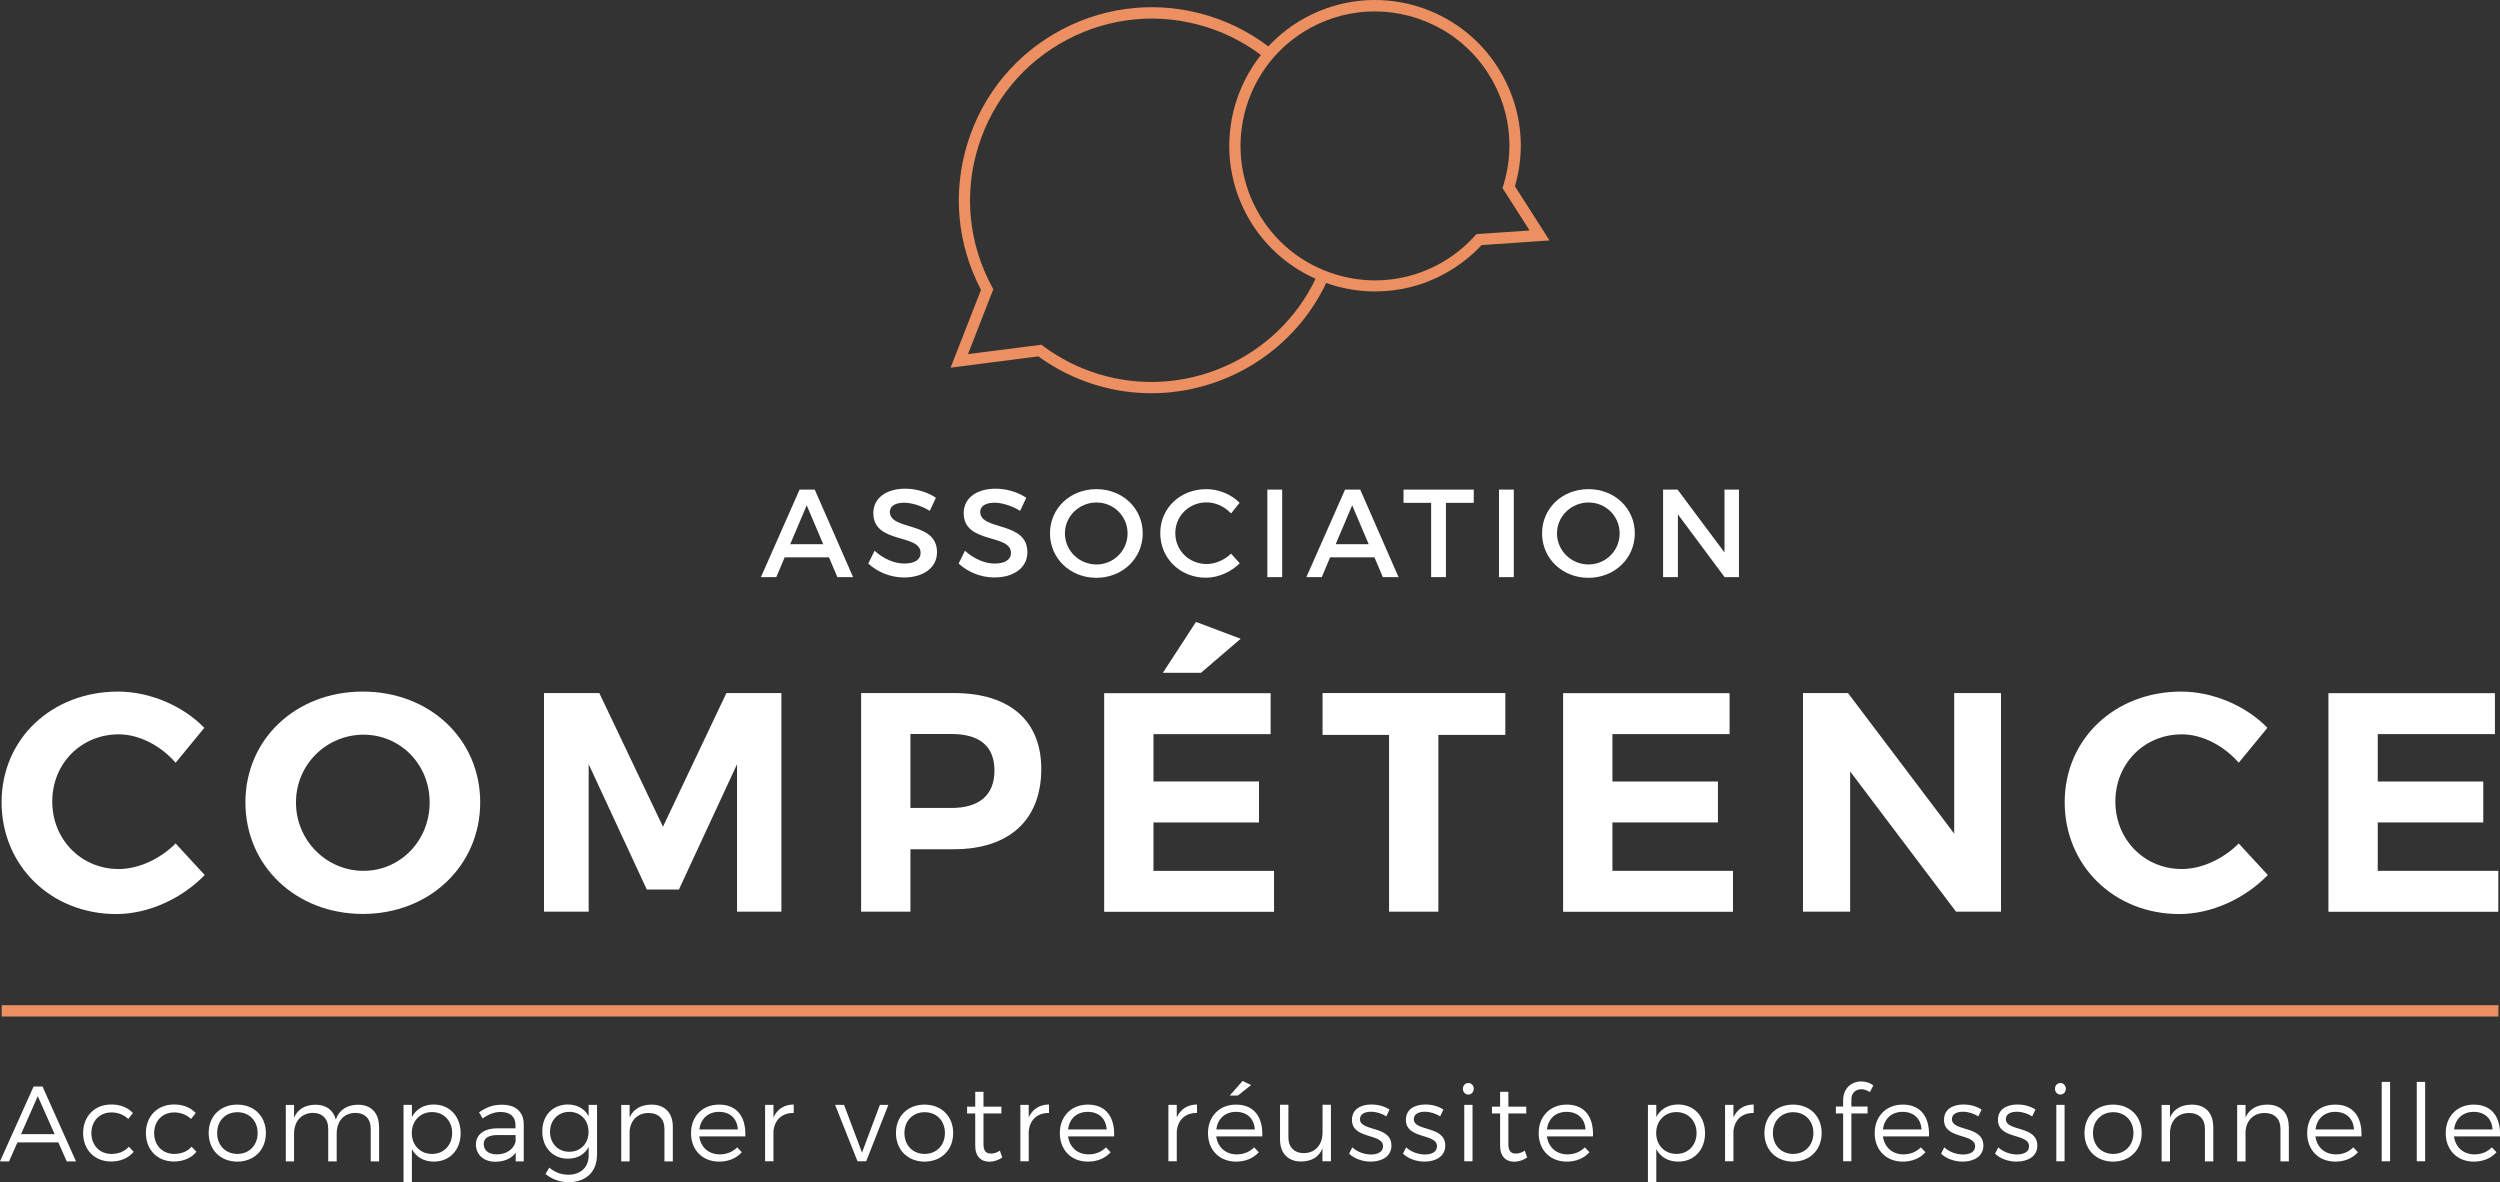 <svg xmlns="http://www.w3.org/2000/svg" id="Calque_1" data-name="Calque 1" viewBox="0 0 221.05 104.54"><rect x="0" y="0" width="221.05" height="104.54" fill="#333333" stroke="none"/><defs><style>      .cls-1 {        fill: #fff;      }      .cls-2 {        fill: #ec8f61;      }    </style></defs><g><path class="cls-1" d="M69.38,49.28l-.74,1.75h-1.36l3.42-7.74h1.34l3.39,7.74h-1.39l-.74-1.75h-3.91Zm1.95-4.6l-1.46,3.44h2.92l-1.46-3.44Z"></path><path class="cls-1" d="M82.75,44.02l-.54,1.15c-.84-.51-1.68-.72-2.27-.72-.76,0-1.26,.29-1.26,.81,0,1.69,4.18,.79,4.17,3.57,0,1.38-1.22,2.23-2.92,2.23-1.22,0-2.37-.5-3.16-1.23l.56-1.13c.8,.73,1.79,1.13,2.62,1.13,.91,0,1.45-.34,1.45-.94,0-1.73-4.18-.76-4.18-3.52,0-1.33,1.14-2.16,2.82-2.16,1.01,0,1.99,.32,2.71,.8Z"></path><path class="cls-1" d="M90.74,44.02l-.54,1.15c-.84-.51-1.68-.72-2.27-.72-.76,0-1.26,.29-1.26,.81,0,1.69,4.18,.79,4.17,3.57,0,1.38-1.22,2.23-2.92,2.23-1.22,0-2.37-.5-3.16-1.23l.56-1.13c.8,.73,1.79,1.13,2.62,1.13,.91,0,1.45-.34,1.45-.94,0-1.73-4.18-.76-4.18-3.52,0-1.33,1.14-2.16,2.82-2.16,1.01,0,1.99,.32,2.71,.8Z"></path><path class="cls-1" d="M101.04,47.16c0,2.21-1.79,3.93-4.1,3.93s-4.1-1.71-4.1-3.93,1.79-3.91,4.1-3.91,4.1,1.69,4.1,3.91Zm-6.88,0c0,1.54,1.27,2.75,2.79,2.75s2.75-1.22,2.75-2.75-1.24-2.73-2.75-2.73-2.79,1.2-2.79,2.73Z"></path><path class="cls-1" d="M109.61,44.45l-.76,.95c-.56-.61-1.37-.98-2.16-.98-1.55,0-2.77,1.19-2.77,2.72s1.22,2.73,2.77,2.73c.77,0,1.57-.35,2.16-.92l.77,.86c-.79,.77-1.9,1.27-3,1.27-2.27,0-4.03-1.71-4.03-3.94s1.78-3.89,4.07-3.89c1.1,0,2.19,.45,2.94,1.2Z"></path><path class="cls-1" d="M112.06,51.03v-7.74h1.31v7.74h-1.31Z"></path><path class="cls-1" d="M117.61,49.28l-.74,1.75h-1.36l3.42-7.74h1.34l3.39,7.74h-1.39l-.74-1.75h-3.91Zm1.95-4.6l-1.46,3.44h2.92l-1.46-3.44Z"></path><path class="cls-1" d="M127.85,44.46v6.57h-1.31v-6.57h-2.44v-1.17h6.21v1.17h-2.46Z"></path><path class="cls-1" d="M132.54,51.03v-7.74h1.31v7.74h-1.31Z"></path><path class="cls-1" d="M144.55,47.16c0,2.21-1.79,3.93-4.1,3.93s-4.1-1.71-4.1-3.93,1.79-3.91,4.1-3.91,4.1,1.69,4.1,3.91Zm-6.88,0c0,1.54,1.27,2.75,2.79,2.75s2.75-1.22,2.75-2.75-1.24-2.73-2.75-2.73-2.79,1.2-2.79,2.73Z"></path><path class="cls-1" d="M152.49,51.03l-4.13-5.55v5.55h-1.31v-7.74h1.28l4.15,5.56v-5.56h1.28v7.74h-1.28Z"></path></g><g><path class="cls-1" d="M18.07,64.35l-2.54,3.09c-1.33-1.52-3.23-2.51-5.03-2.51-3.31,0-5.88,2.57-5.88,5.94s2.57,5.97,5.88,5.97c1.74,0,3.65-.88,5.03-2.26l2.57,2.79c-2.04,2.1-5,3.45-7.82,3.45-5.77,0-10.14-4.28-10.14-9.89s4.45-9.78,10.3-9.78c2.79,0,5.72,1.24,7.62,3.2Z"></path><path class="cls-1" d="M42.46,70.95c0,5.58-4.47,9.86-10.38,9.86s-10.38-4.25-10.38-9.86,4.47-9.8,10.38-9.8,10.38,4.2,10.38,9.8Zm-16.29,0c0,3.4,2.73,6.05,5.97,6.05s5.85-2.65,5.85-6.05-2.62-5.99-5.85-5.99-5.97,2.6-5.97,5.99Z"></path><path class="cls-1" d="M65.17,80.61v-13.04l-5.14,11.08h-2.84l-5.14-11.08v13.04h-3.95v-19.33h4.89l5.63,11.82,5.61-11.82h4.86v19.33h-3.92Z"></path><path class="cls-1" d="M84.34,61.28c4.92,0,7.73,2.43,7.73,6.71,0,4.5-2.82,7.1-7.73,7.1h-3.84v5.52h-4.36v-19.33h8.2Zm-3.84,10.16h3.62c2.43,0,3.81-1.1,3.81-3.31s-1.38-3.23-3.81-3.23h-3.62v6.55Z"></path><path class="cls-1" d="M101.99,64.9v4.2h9.33v3.62h-9.33v4.28h10.66v3.62h-15.02v-19.33h14.72v3.62h-10.36Zm4.2-5.41h-3.37l2.93-4.5,3.95,1.49-3.51,3.01Z"></path><path class="cls-1" d="M127.18,64.98v15.63h-4.36v-15.63h-5.88v-3.7h16.16v3.7h-5.91Z"></path><path class="cls-1" d="M142.57,64.9v4.2h9.33v3.62h-9.33v4.28h10.66v3.62h-15.02v-19.33h14.72v3.62h-10.36Z"></path><path class="cls-1" d="M172.95,80.61l-9.36-12.4v12.4h-4.17v-19.33h3.98l9.39,12.43v-12.43h4.14v19.33h-3.98Z"></path><path class="cls-1" d="M200.49,64.35l-2.54,3.09c-1.33-1.52-3.23-2.51-5.03-2.51-3.31,0-5.88,2.57-5.88,5.94s2.57,5.97,5.88,5.97c1.74,0,3.65-.88,5.03-2.26l2.57,2.79c-2.04,2.1-5,3.45-7.82,3.45-5.77,0-10.14-4.28-10.14-9.89s4.45-9.78,10.3-9.78c2.79,0,5.72,1.24,7.62,3.2Z"></path><path class="cls-1" d="M210.24,64.9v4.2h9.33v3.62h-9.33v4.28h10.66v3.62h-15.02v-19.33h14.72v3.62h-10.36Z"></path></g><rect class="cls-2" x=".15" y="88.88" width="220.76" height="1"></rect><g><path class="cls-2" d="M116.37,24.55c-3.39,7.22-11.69,10.88-19.31,8.5-1.74-.54-3.36-1.37-4.82-2.45l-.16-.12-6.49,.83,2.24-5.74-.11-.2c-2.08-3.85-2.52-8.27-1.21-12.44,1.28-4.1,4.08-7.45,7.88-9.44,3.8-1.99,8.15-2.39,12.25-1.11,2.02,.63,3.86,1.63,5.49,2.99l.64-.77c-1.73-1.44-3.69-2.51-5.83-3.18-4.35-1.36-8.97-.94-13.01,1.17-4.04,2.12-7.01,5.68-8.37,10.03-1.36,4.36-.94,8.97,1.18,13.01l-2.69,6.88,7.76-1c1.51,1.1,3.17,1.93,4.95,2.49,1.67,.52,3.36,.77,5.04,.77,6.46,0,12.62-3.7,15.48-9.79l-.9-.43Z"></path><path class="cls-2" d="M133.95,16.48c.96-3.29,.58-6.74-1.06-9.75-1.65-3.02-4.37-5.22-7.67-6.2-3.3-.97-6.79-.6-9.81,1.04-6.24,3.4-8.55,11.24-5.15,17.48,2.34,4.29,6.77,6.72,11.34,6.72,2.08,0,4.19-.5,6.14-1.57,1.22-.67,2.32-1.52,3.27-2.53l6-.41-3.06-4.79Zm-3.41,4.23l-.14,.15c-.9,1-1.96,1.83-3.14,2.48-2.79,1.52-6,1.86-9.05,.96-3.05-.9-5.56-2.93-7.08-5.72-3.13-5.76-1-12.99,4.75-16.12,1.8-.98,3.75-1.45,5.67-1.45,4.21,0,8.3,2.24,10.46,6.2,1.55,2.84,1.87,6.11,.91,9.2l-.07,.22,2.4,3.75-4.72,.32Z"></path></g><g><path class="cls-1" d="M1.54,101.01l-.74,1.68H0l2.97-6.62h.79l2.96,6.62h-.82l-.74-1.68H1.54Zm1.8-4.09l-1.48,3.36h2.97l-1.49-3.36Z"></path><path class="cls-1" d="M11.75,98.42l-.41,.52c-.38-.36-.88-.58-1.49-.58-1.03,0-1.77,.75-1.77,1.83s.74,1.84,1.77,1.84c.65,0,1.19-.23,1.54-.64l.43,.45c-.44,.54-1.14,.86-2,.86-1.45,0-2.47-1.03-2.47-2.52s1.03-2.52,2.47-2.52c.8-.01,1.47,.26,1.92,.74Z"></path><path class="cls-1" d="M17.3,98.42l-.41,.52c-.38-.36-.88-.58-1.49-.58-1.03,0-1.77,.75-1.77,1.83s.74,1.84,1.77,1.84c.65,0,1.19-.23,1.54-.64l.43,.45c-.44,.54-1.14,.86-2,.86-1.45,0-2.47-1.03-2.47-2.52s1.03-2.52,2.47-2.52c.8-.01,1.47,.26,1.92,.74Z"></path><path class="cls-1" d="M23.51,100.18c0,1.5-1.05,2.53-2.53,2.53s-2.53-1.03-2.53-2.53,1.05-2.51,2.53-2.51,2.53,1.02,2.53,2.51Zm-4.31,0c0,1.1,.75,1.85,1.79,1.85s1.79-.76,1.79-1.85-.75-1.84-1.79-1.84-1.79,.76-1.79,1.84Z"></path><path class="cls-1" d="M33.52,99.61v3.08h-.74v-2.88c0-.89-.52-1.41-1.38-1.41-1.03,.03-1.63,.77-1.63,1.84v2.45h-.75v-2.88c0-.89-.51-1.41-1.38-1.41-1.02,.03-1.64,.77-1.64,1.84v2.45h-.73v-4.99h.73v1.13c.33-.78,1-1.14,1.9-1.15,.94,0,1.58,.48,1.79,1.31,.31-.88,1.01-1.3,1.97-1.31,1.16,0,1.85,.74,1.85,1.94Z"></path><path class="cls-1" d="M40.73,100.2c0,1.48-.97,2.51-2.37,2.51-.89,0-1.57-.41-1.94-1.1v2.9h-.74v-6.82h.74v1.08c.37-.7,1.05-1.11,1.92-1.11,1.41,0,2.39,1.04,2.39,2.54Zm-.75-.02c0-1.07-.74-1.85-1.78-1.85s-1.79,.78-1.79,1.85,.74,1.85,1.79,1.85,1.78-.78,1.78-1.85Z"></path><path class="cls-1" d="M45.6,101.92c-.4,.54-1.03,.8-1.83,.8-1.03,0-1.69-.66-1.69-1.52s.69-1.42,1.86-1.43h1.64v-.29c0-.73-.45-1.16-1.33-1.16-.55,0-1.06,.21-1.58,.57l-.31-.54c.64-.43,1.18-.67,2.03-.67,1.23,0,1.91,.65,1.92,1.72v3.29s-.71,0-.71,0v-.77Zm-.01-.96v-.6h-1.55c-.83,0-1.27,.25-1.27,.8s.44,.91,1.15,.91c.84,0,1.48-.43,1.67-1.12Z"></path><path class="cls-1" d="M52.78,102.16c0,1.46-.99,2.37-2.51,2.37-.79,0-1.44-.26-2.04-.72l.34-.57c.49,.41,1.01,.62,1.68,.63,1.09,0,1.8-.66,1.8-1.7v-.76c-.35,.66-.99,1.04-1.83,1.04-1.34,0-2.27-.99-2.27-2.41s.92-2.37,2.25-2.38c.85,0,1.5,.38,1.85,1.04v-1.01h.74v4.47Zm-.74-2.08c0-1.04-.71-1.77-1.7-1.77s-1.7,.74-1.71,1.77c.01,1.02,.71,1.76,1.71,1.76s1.7-.74,1.7-1.76Z"></path><path class="cls-1" d="M59.49,99.61v3.08h-.74v-2.88c0-.88-.53-1.4-1.41-1.4-.98,.01-1.59,.65-1.67,1.6v2.68h-.74v-4.99h.74v1.1c.35-.76,1.02-1.12,1.93-1.13,1.19,0,1.89,.74,1.89,1.94Z"></path><path class="cls-1" d="M65.9,100.48h-4.07c.13,.97,.84,1.59,1.81,1.59,.61,0,1.15-.22,1.54-.62l.41,.43c-.47,.53-1.17,.83-2.01,.83-1.47,0-2.48-1.03-2.48-2.52s1.02-2.52,2.47-2.52c1.61-.01,2.4,1.11,2.33,2.8Zm-.66-.61c-.05-.96-.69-1.56-1.66-1.56s-1.63,.61-1.74,1.56h3.41Z"></path><path class="cls-1" d="M68.39,98.8c.33-.73,.95-1.13,1.79-1.14v.75c-1.05-.02-1.7,.63-1.79,1.62v2.65h-.74v-4.99h.74v1.11Z"></path><path class="cls-1" d="M75.82,102.68l-1.98-4.99h.79l1.59,4.22,1.58-4.22h.75l-1.96,4.99h-.77Z"></path><path class="cls-1" d="M84.28,100.18c0,1.5-1.05,2.53-2.53,2.53s-2.53-1.03-2.53-2.53,1.05-2.51,2.53-2.51,2.53,1.02,2.53,2.51Zm-4.31,0c0,1.1,.75,1.85,1.79,1.85s1.79-.76,1.79-1.85-.75-1.84-1.79-1.84-1.79,.76-1.79,1.84Z"></path><path class="cls-1" d="M88.63,102.34c-.35,.24-.73,.37-1.13,.38-.73,0-1.27-.43-1.27-1.42v-2.85h-.72v-.6h.72v-1.31h.73v1.31h1.58s0,.6,0,.6h-1.58v2.72c0,.61,.24,.83,.66,.83,.25,0,.52-.08,.79-.26l.21,.6Z"></path><path class="cls-1" d="M90.96,98.8c.33-.73,.95-1.13,1.79-1.14v.75c-1.05-.02-1.7,.63-1.79,1.62v2.65h-.74v-4.99h.74v1.11Z"></path><path class="cls-1" d="M98.51,100.48h-4.07c.13,.97,.84,1.59,1.81,1.59,.61,0,1.15-.22,1.54-.62l.41,.43c-.47,.53-1.17,.83-2.01,.83-1.47,0-2.48-1.03-2.48-2.52s1.02-2.52,2.47-2.52c1.61-.01,2.4,1.11,2.33,2.8Zm-.66-.61c-.05-.96-.69-1.56-1.67-1.56s-1.63,.61-1.74,1.56h3.41Z"></path><path class="cls-1" d="M104.05,98.8c.33-.73,.95-1.13,1.79-1.14v.75c-1.05-.02-1.7,.63-1.79,1.62v2.65h-.74v-4.99h.74v1.11Z"></path><path class="cls-1" d="M111.61,100.48h-4.07c.13,.97,.84,1.59,1.81,1.59,.62,0,1.15-.22,1.54-.62l.41,.43c-.47,.53-1.17,.83-2.01,.83-1.47,0-2.48-1.03-2.48-2.52s1.02-2.52,2.47-2.52c1.61-.01,2.4,1.11,2.33,2.8Zm-.66-.61c-.05-.96-.69-1.56-1.66-1.56s-1.63,.61-1.74,1.56h3.4Zm-2.22-3l1.14-1.29,.75,.36-1.17,.93h-.71Z"></path><path class="cls-1" d="M117.67,102.68h-.74v-1.13c-.33,.78-.99,1.14-1.89,1.15-1.16,0-1.86-.74-1.86-1.94v-3.08h.74v2.88c0,.88,.52,1.4,1.38,1.4,1.03-.02,1.64-.77,1.64-1.83v-2.45h.74v4.99Z"></path><path class="cls-1" d="M122.86,98.12l-.28,.59c-.39-.25-.89-.41-1.35-.41-.56,0-.98,.2-.98,.66,0,1.11,2.78,.54,2.78,2.33,0,.98-.87,1.42-1.83,1.42-.71,0-1.44-.25-1.91-.7l.28-.56c.43,.4,1.07,.63,1.65,.63s1.06-.22,1.07-.71c.03-1.2-2.76-.59-2.75-2.36,0-.96,.82-1.35,1.73-1.35,.6,0,1.17,.17,1.59,.45Z"></path><path class="cls-1" d="M127.62,98.12l-.28,.59c-.39-.25-.89-.41-1.35-.41-.56,0-.98,.2-.98,.66,0,1.11,2.78,.54,2.78,2.33,0,.98-.87,1.42-1.83,1.42-.71,0-1.44-.25-1.91-.7l.28-.56c.43,.4,1.07,.63,1.66,.63s1.06-.22,1.07-.71c.03-1.2-2.76-.59-2.75-2.36,0-.96,.82-1.35,1.73-1.35,.6,0,1.17,.17,1.59,.45Z"></path><path class="cls-1" d="M130.31,96.27c0,.29-.21,.51-.48,.51s-.48-.22-.48-.51,.21-.51,.48-.51,.48,.22,.48,.51Zm-.84,6.41v-4.99h.73v4.99h-.73Z"></path><path class="cls-1" d="M135.04,102.34c-.35,.24-.73,.37-1.13,.38-.73,0-1.27-.43-1.27-1.42v-2.85h-.72v-.6h.72v-1.31h.73v1.31h1.58s0,.6,0,.6h-1.58v2.72c0,.61,.24,.83,.66,.83,.26,0,.52-.08,.79-.26l.21,.6Z"></path><path class="cls-1" d="M140.85,100.48h-4.07c.13,.97,.84,1.59,1.81,1.59,.61,0,1.15-.22,1.54-.62l.41,.43c-.47,.53-1.17,.83-2.01,.83-1.47,0-2.48-1.03-2.48-2.52s1.02-2.52,2.47-2.52c1.61-.01,2.4,1.11,2.33,2.8Zm-.66-.61c-.05-.96-.69-1.56-1.67-1.56s-1.63,.61-1.74,1.56h3.41Z"></path><path class="cls-1" d="M150.76,100.2c0,1.48-.97,2.51-2.37,2.51-.89,0-1.57-.41-1.94-1.1v2.9h-.74v-6.82h.74v1.08c.37-.7,1.05-1.11,1.92-1.11,1.41,0,2.39,1.04,2.39,2.54Zm-.75-.02c0-1.07-.74-1.85-1.78-1.85s-1.79,.78-1.79,1.85,.74,1.85,1.79,1.85,1.78-.78,1.78-1.85Z"></path><path class="cls-1" d="M153.27,98.8c.33-.73,.95-1.13,1.79-1.14v.75c-1.05-.02-1.7,.63-1.79,1.62v2.65h-.74v-4.99h.74v1.11Z"></path><path class="cls-1" d="M161.07,100.18c0,1.5-1.05,2.53-2.53,2.53s-2.53-1.03-2.53-2.53,1.05-2.51,2.53-2.51,2.53,1.02,2.53,2.51Zm-4.31,0c0,1.1,.75,1.85,1.79,1.85s1.79-.76,1.79-1.85-.75-1.84-1.79-1.84-1.79,.76-1.79,1.84Z"></path><path class="cls-1" d="M163.7,97.2v.64h1.43v.61h-1.43v4.23h-.73v-4.23h-.64v-.61h.64v-.55c0-1.09,.77-1.67,1.6-1.67,.38,0,.77,.12,1.07,.35l-.3,.6c-.23-.16-.5-.26-.76-.26-.48,0-.88,.31-.88,.89Z"></path><path class="cls-1" d="M170.56,100.48h-4.07c.13,.97,.84,1.59,1.81,1.59,.61,0,1.15-.22,1.54-.62l.41,.43c-.47,.53-1.17,.83-2.01,.83-1.47,0-2.48-1.03-2.48-2.52s1.02-2.52,2.47-2.52c1.61-.01,2.4,1.11,2.33,2.8Zm-.66-.61c-.05-.96-.69-1.56-1.67-1.56s-1.63,.61-1.74,1.56h3.41Z"></path><path class="cls-1" d="M175.21,98.12l-.29,.59c-.39-.25-.89-.41-1.35-.41-.56,0-.98,.2-.98,.66,0,1.11,2.78,.54,2.78,2.33,0,.98-.87,1.42-1.83,1.42-.71,0-1.44-.25-1.91-.7l.28-.56c.43,.4,1.07,.63,1.66,.63s1.06-.22,1.07-.71c.03-1.2-2.76-.59-2.75-2.36,0-.96,.82-1.35,1.73-1.35,.6,0,1.17,.17,1.59,.45Z"></path><path class="cls-1" d="M179.97,98.12l-.28,.59c-.39-.25-.89-.41-1.35-.41-.56,0-.98,.2-.98,.66,0,1.11,2.78,.54,2.78,2.33,0,.98-.87,1.42-1.83,1.42-.71,0-1.44-.25-1.91-.7l.29-.56c.42,.4,1.07,.63,1.65,.63s1.06-.22,1.07-.71c.03-1.2-2.76-.59-2.75-2.36,0-.96,.82-1.35,1.73-1.35,.6,0,1.17,.17,1.59,.45Z"></path><path class="cls-1" d="M182.66,96.27c0,.29-.21,.51-.48,.51s-.48-.22-.48-.51,.21-.51,.48-.51,.48,.22,.48,.51Zm-.84,6.41v-4.99h.73v4.99h-.73Z"></path><path class="cls-1" d="M189.37,100.18c0,1.5-1.05,2.53-2.53,2.53s-2.53-1.03-2.53-2.53,1.05-2.51,2.53-2.51,2.53,1.02,2.53,2.51Zm-4.31,0c0,1.1,.75,1.85,1.79,1.85s1.79-.76,1.79-1.85-.75-1.84-1.79-1.84-1.79,.76-1.79,1.84Z"></path><path class="cls-1" d="M195.7,99.61v3.08h-.74v-2.88c0-.88-.53-1.4-1.41-1.4-.98,.01-1.59,.65-1.68,1.6v2.68h-.74v-4.99h.74v1.1c.35-.76,1.02-1.12,1.93-1.13,1.19,0,1.89,.74,1.89,1.94Z"></path><path class="cls-1" d="M202.38,99.61v3.08h-.74v-2.88c0-.88-.53-1.4-1.41-1.4-.98,.01-1.59,.65-1.68,1.6v2.68h-.74v-4.99h.74v1.1c.35-.76,1.02-1.12,1.93-1.13,1.19,0,1.89,.74,1.89,1.94Z"></path><path class="cls-1" d="M208.8,100.48h-4.07c.13,.97,.84,1.59,1.81,1.59,.62,0,1.15-.22,1.54-.62l.41,.43c-.47,.53-1.17,.83-2.01,.83-1.47,0-2.48-1.03-2.48-2.52s1.02-2.52,2.47-2.52c1.61-.01,2.4,1.11,2.33,2.8Zm-.66-.61c-.05-.96-.69-1.56-1.66-1.56s-1.63,.61-1.74,1.56h3.41Z"></path><path class="cls-1" d="M210.59,102.68v-7.02h.74v7.02h-.74Z"></path><path class="cls-1" d="M213.69,102.68v-7.02h.74v7.02h-.74Z"></path><path class="cls-1" d="M221.05,100.48h-4.07c.13,.97,.84,1.59,1.81,1.59,.62,0,1.15-.22,1.54-.62l.41,.43c-.47,.53-1.17,.83-2.01,.83-1.47,0-2.48-1.03-2.48-2.52s1.02-2.52,2.47-2.52c1.61-.01,2.4,1.11,2.33,2.8Zm-.66-.61c-.05-.96-.69-1.56-1.66-1.56s-1.63,.61-1.74,1.56h3.4Z"></path></g></svg>
